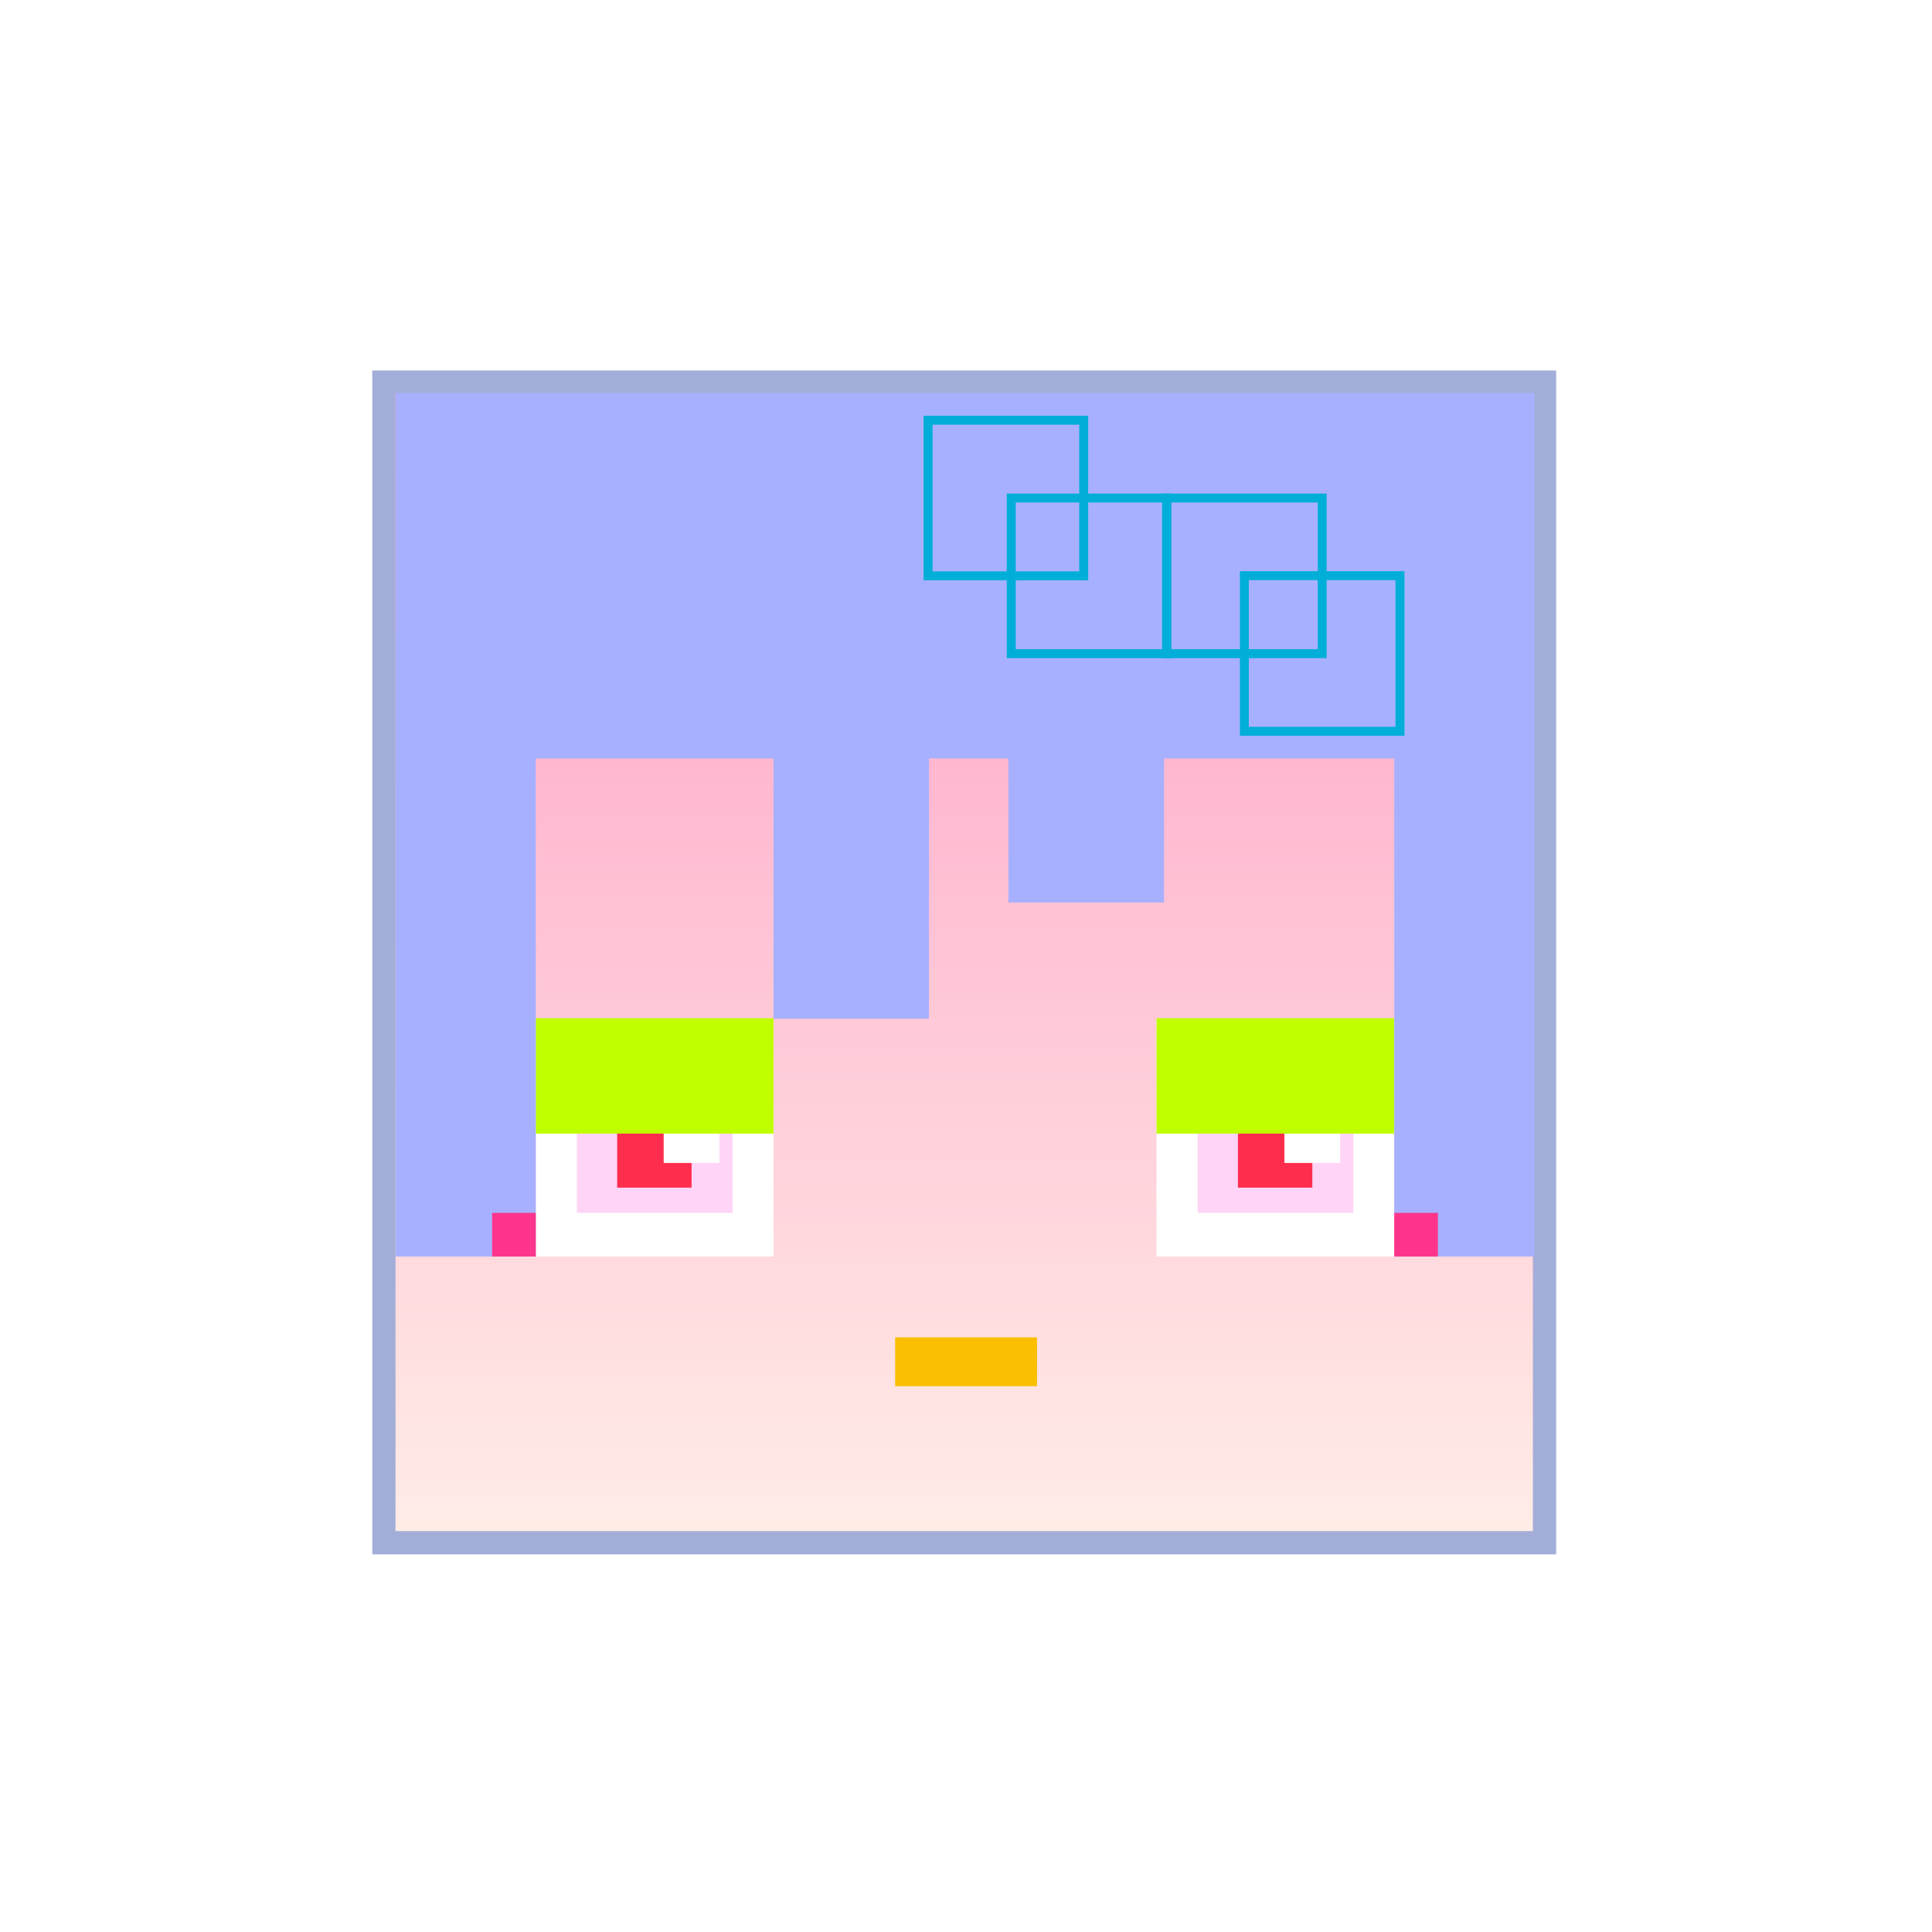 <?xml version="1.0" encoding="utf-8"?>
<!-- Generator: Adobe Illustrator 27.9.0, SVG Export Plug-In . SVG Version: 6.00 Build 0)  -->
<svg version="1.1" id="レイヤー_1" xmlns="http://www.w3.org/2000/svg" xmlns:xlink="http://www.w3.org/1999/xlink" x="0px"
	 y="0px" viewBox="0 0 1080 1080" style="enable-background:new 0 0 1080 1080;" xml:space="preserve">
<style type="text/css">
	.st0{fill:#FFFFFF;}
	.st1{fill:url(#SVGID_1_);stroke:#A3AED8;stroke-width:13;stroke-miterlimit:10;}
	.st2{fill:#F9BF00;}
	.st3{fill:#FFD4F6;}
	.st4{fill:#FF2D4D;}
	.st5{fill:#C0FF00;}
	.st6{fill:#A7B0FF;}
	.st7{fill:#FC358B;}
	.st8{fill:none;stroke:#00AED8;stroke-width:5;stroke-miterlimit:10;}
</style>
<g id="BG">
	<rect class="st0" width="1080" height="1080"/>
</g>
<g id="face">
	
		<linearGradient id="SVGID_1_" gradientUnits="userSpaceOnUse" x1="539" y1="217.547" x2="539" y2="866.38" gradientTransform="matrix(1 0 0 -1 0 1080)">
		<stop  offset="0" style="stop-color:#FFEDE6"/>
		<stop  offset="1" style="stop-color:#FF9DC5"/>
	</linearGradient>
	<rect x="214.6" y="213.6" class="st1" width="648.8" height="648.8"/>
</g>
<g id="BG-2">
	<rect x="299.5" y="569.5" class="st0" width="132.9" height="132.9"/>
	<rect x="500.4" y="747.6" class="st2" width="79.3" height="27.3"/>
	<rect x="322.5" y="591" class="st3" width="87" height="87"/>
	<rect x="345" y="622.3" class="st4" width="41.6" height="41.6"/>
	<rect x="371" y="618.9" class="st0" width="31.2" height="31.2"/>
	<rect x="299.5" y="569.2" class="st5" width="132.9" height="64.5"/>
	<rect x="646.5" y="569.5" class="st0" width="132.9" height="132.9"/>
	<rect x="669.5" y="591" class="st3" width="87" height="87"/>
	<rect x="692" y="622.3" class="st4" width="41.6" height="41.6"/>
	<rect x="718" y="618.9" class="st0" width="31.2" height="31.2"/>
	<rect x="646.5" y="569.2" class="st5" width="132.9" height="64.5"/>
	<polygon class="st6" points="779.4,219.7 299.5,219.7 221.2,219.7 221.2,702.4 299.5,702.4 299.5,424 432.4,424 432.4,569.5 
		519.3,569.5 519.3,424 563.7,424 563.7,504.5 650.7,504.5 650.7,424 779.4,424 779.4,702.4 857.7,702.4 857.7,219.7 	"/>
	<rect x="275.1" y="678" class="st7" width="24.4" height="24.4"/>
	<rect x="779.4" y="678" class="st7" width="24.4" height="24.4"/>
	<rect x="652.1" y="278.4" class="st8" width="87" height="87"/>
	<rect x="565.3" y="278.4" class="st8" width="87" height="87"/>
	<rect x="518.8" y="234.9" class="st8" width="87" height="87"/>
	<rect x="695.6" y="321.8" class="st8" width="87" height="87"/>
</g>
</svg>
